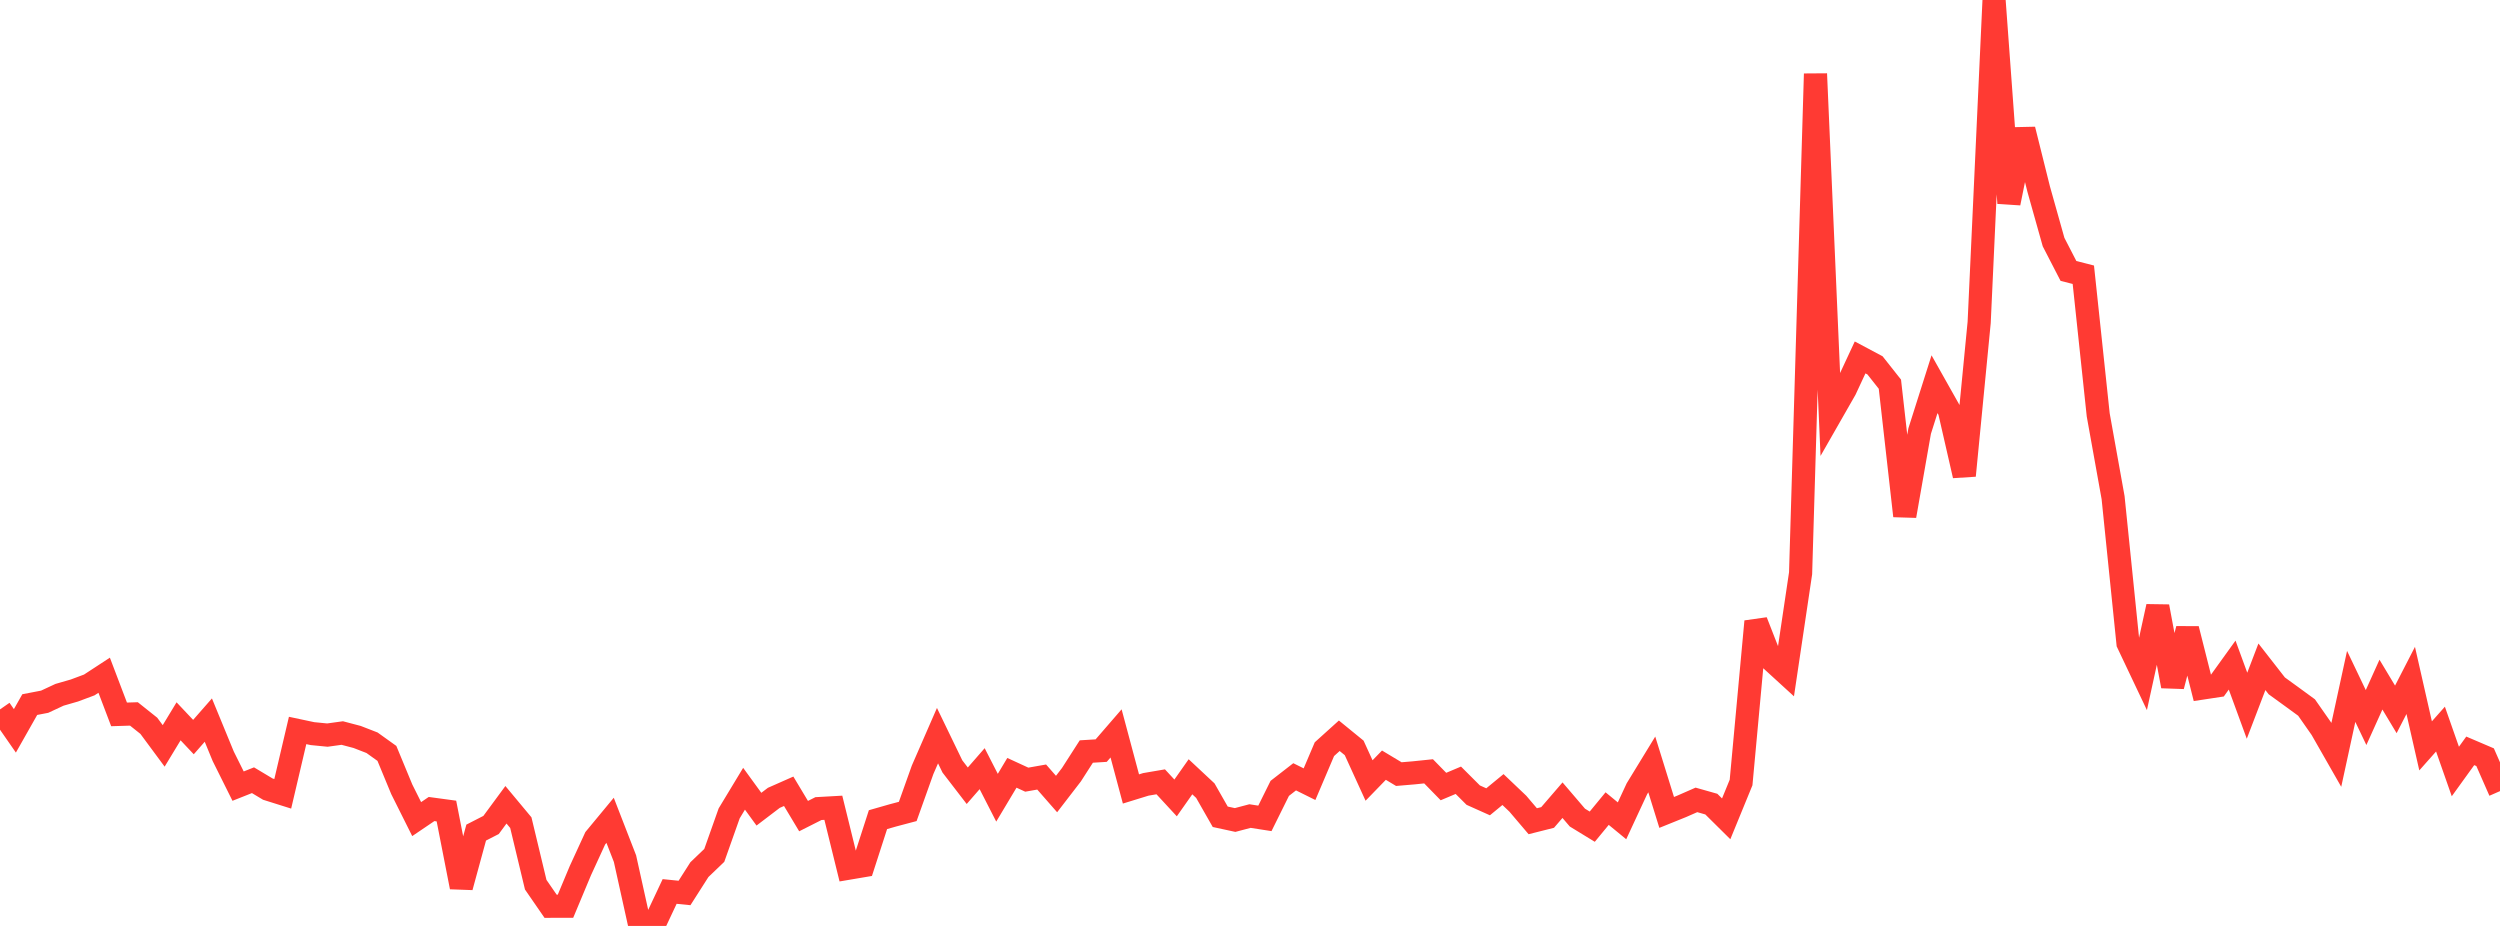 <?xml version="1.0" standalone="no"?>
<!DOCTYPE svg PUBLIC "-//W3C//DTD SVG 1.1//EN" "http://www.w3.org/Graphics/SVG/1.1/DTD/svg11.dtd">

<svg width="135" height="50" viewBox="0 0 135 50" preserveAspectRatio="none" 
  xmlns="http://www.w3.org/2000/svg"
  xmlns:xlink="http://www.w3.org/1999/xlink">


<polyline points="0.0, 38.308 0.804, 39.466 1.607, 38.048 2.411, 37.893 3.214, 37.519 4.018, 37.287 4.821, 36.987 5.625, 36.462 6.429, 38.577 7.232, 38.552 8.036, 39.193 8.839, 40.278 9.643, 38.951 10.446, 39.802 11.25, 38.885 12.054, 40.839 12.857, 42.451 13.661, 42.132 14.464, 42.613 15.268, 42.866 16.071, 39.445 16.875, 39.616 17.679, 39.695 18.482, 39.584 19.286, 39.796 20.089, 40.108 20.893, 40.684 21.696, 42.624 22.5, 44.232 23.304, 43.687 24.107, 43.796 24.911, 47.902 25.714, 44.96 26.518, 44.548 27.321, 43.458 28.125, 44.423 28.929, 47.774 29.732, 48.938 30.536, 48.937 31.339, 47.017 32.143, 45.267 32.946, 44.297 33.75, 46.368 34.554, 50.0 35.357, 49.849 36.161, 48.139 36.964, 48.22 37.768, 46.96 38.571, 46.191 39.375, 43.922 40.179, 42.592 40.982, 43.696 41.786, 43.084 42.589, 42.729 43.393, 44.07 44.196, 43.664 45.0, 43.619 45.804, 46.885 46.607, 46.749 47.411, 44.261 48.214, 44.031 49.018, 43.818 49.821, 41.568 50.625, 39.725 51.429, 41.387 52.232, 42.43 53.036, 41.508 53.839, 43.077 54.643, 41.732 55.446, 42.102 56.25, 41.96 57.054, 42.878 57.857, 41.835 58.661, 40.582 59.464, 40.533 60.268, 39.604 61.071, 42.604 61.875, 42.356 62.679, 42.218 63.482, 43.088 64.286, 41.946 65.089, 42.696 65.893, 44.106 66.696, 44.28 67.5, 44.067 68.304, 44.192 69.107, 42.572 69.911, 41.947 70.714, 42.346 71.518, 40.456 72.321, 39.731 73.125, 40.387 73.929, 42.147 74.732, 41.319 75.536, 41.802 76.339, 41.734 77.143, 41.651 77.946, 42.473 78.75, 42.134 79.554, 42.937 80.357, 43.297 81.161, 42.636 81.964, 43.4 82.768, 44.346 83.571, 44.143 84.375, 43.21 85.179, 44.15 85.982, 44.641 86.786, 43.664 87.589, 44.324 88.393, 42.594 89.196, 41.28 90.0, 43.871 90.804, 43.546 91.607, 43.194 92.411, 43.422 93.214, 44.217 94.018, 42.255 94.821, 33.558 95.625, 35.613 96.429, 36.348 97.232, 30.955 98.036, 3.985 98.839, 22.433 99.643, 21.026 100.446, 19.301 101.25, 19.729 102.054, 20.746 102.857, 27.859 103.661, 23.279 104.464, 20.747 105.268, 22.176 106.071, 25.682 106.875, 17.411 107.679, 0.0 108.482, 10.968 109.286, 6.993 110.089, 10.213 110.893, 13.073 111.696, 14.63 112.5, 14.836 113.304, 22.406 114.107, 26.873 114.911, 34.733 115.714, 36.426 116.518, 32.752 117.321, 37.052 118.125, 33.965 118.929, 37.154 119.732, 37.032 120.536, 35.915 121.339, 38.109 122.143, 36.007 122.946, 37.036 123.75, 37.619 124.554, 38.206 125.357, 39.355 126.161, 40.763 126.964, 37.065 127.768, 38.748 128.571, 36.969 129.375, 38.307 130.179, 36.743 130.982, 40.277 131.786, 39.371 132.589, 41.661 133.393, 40.546 134.196, 40.889 135.0, 42.72" fill="none" stroke="#ff3a33" stroke-width="1.25"/>

</svg>
